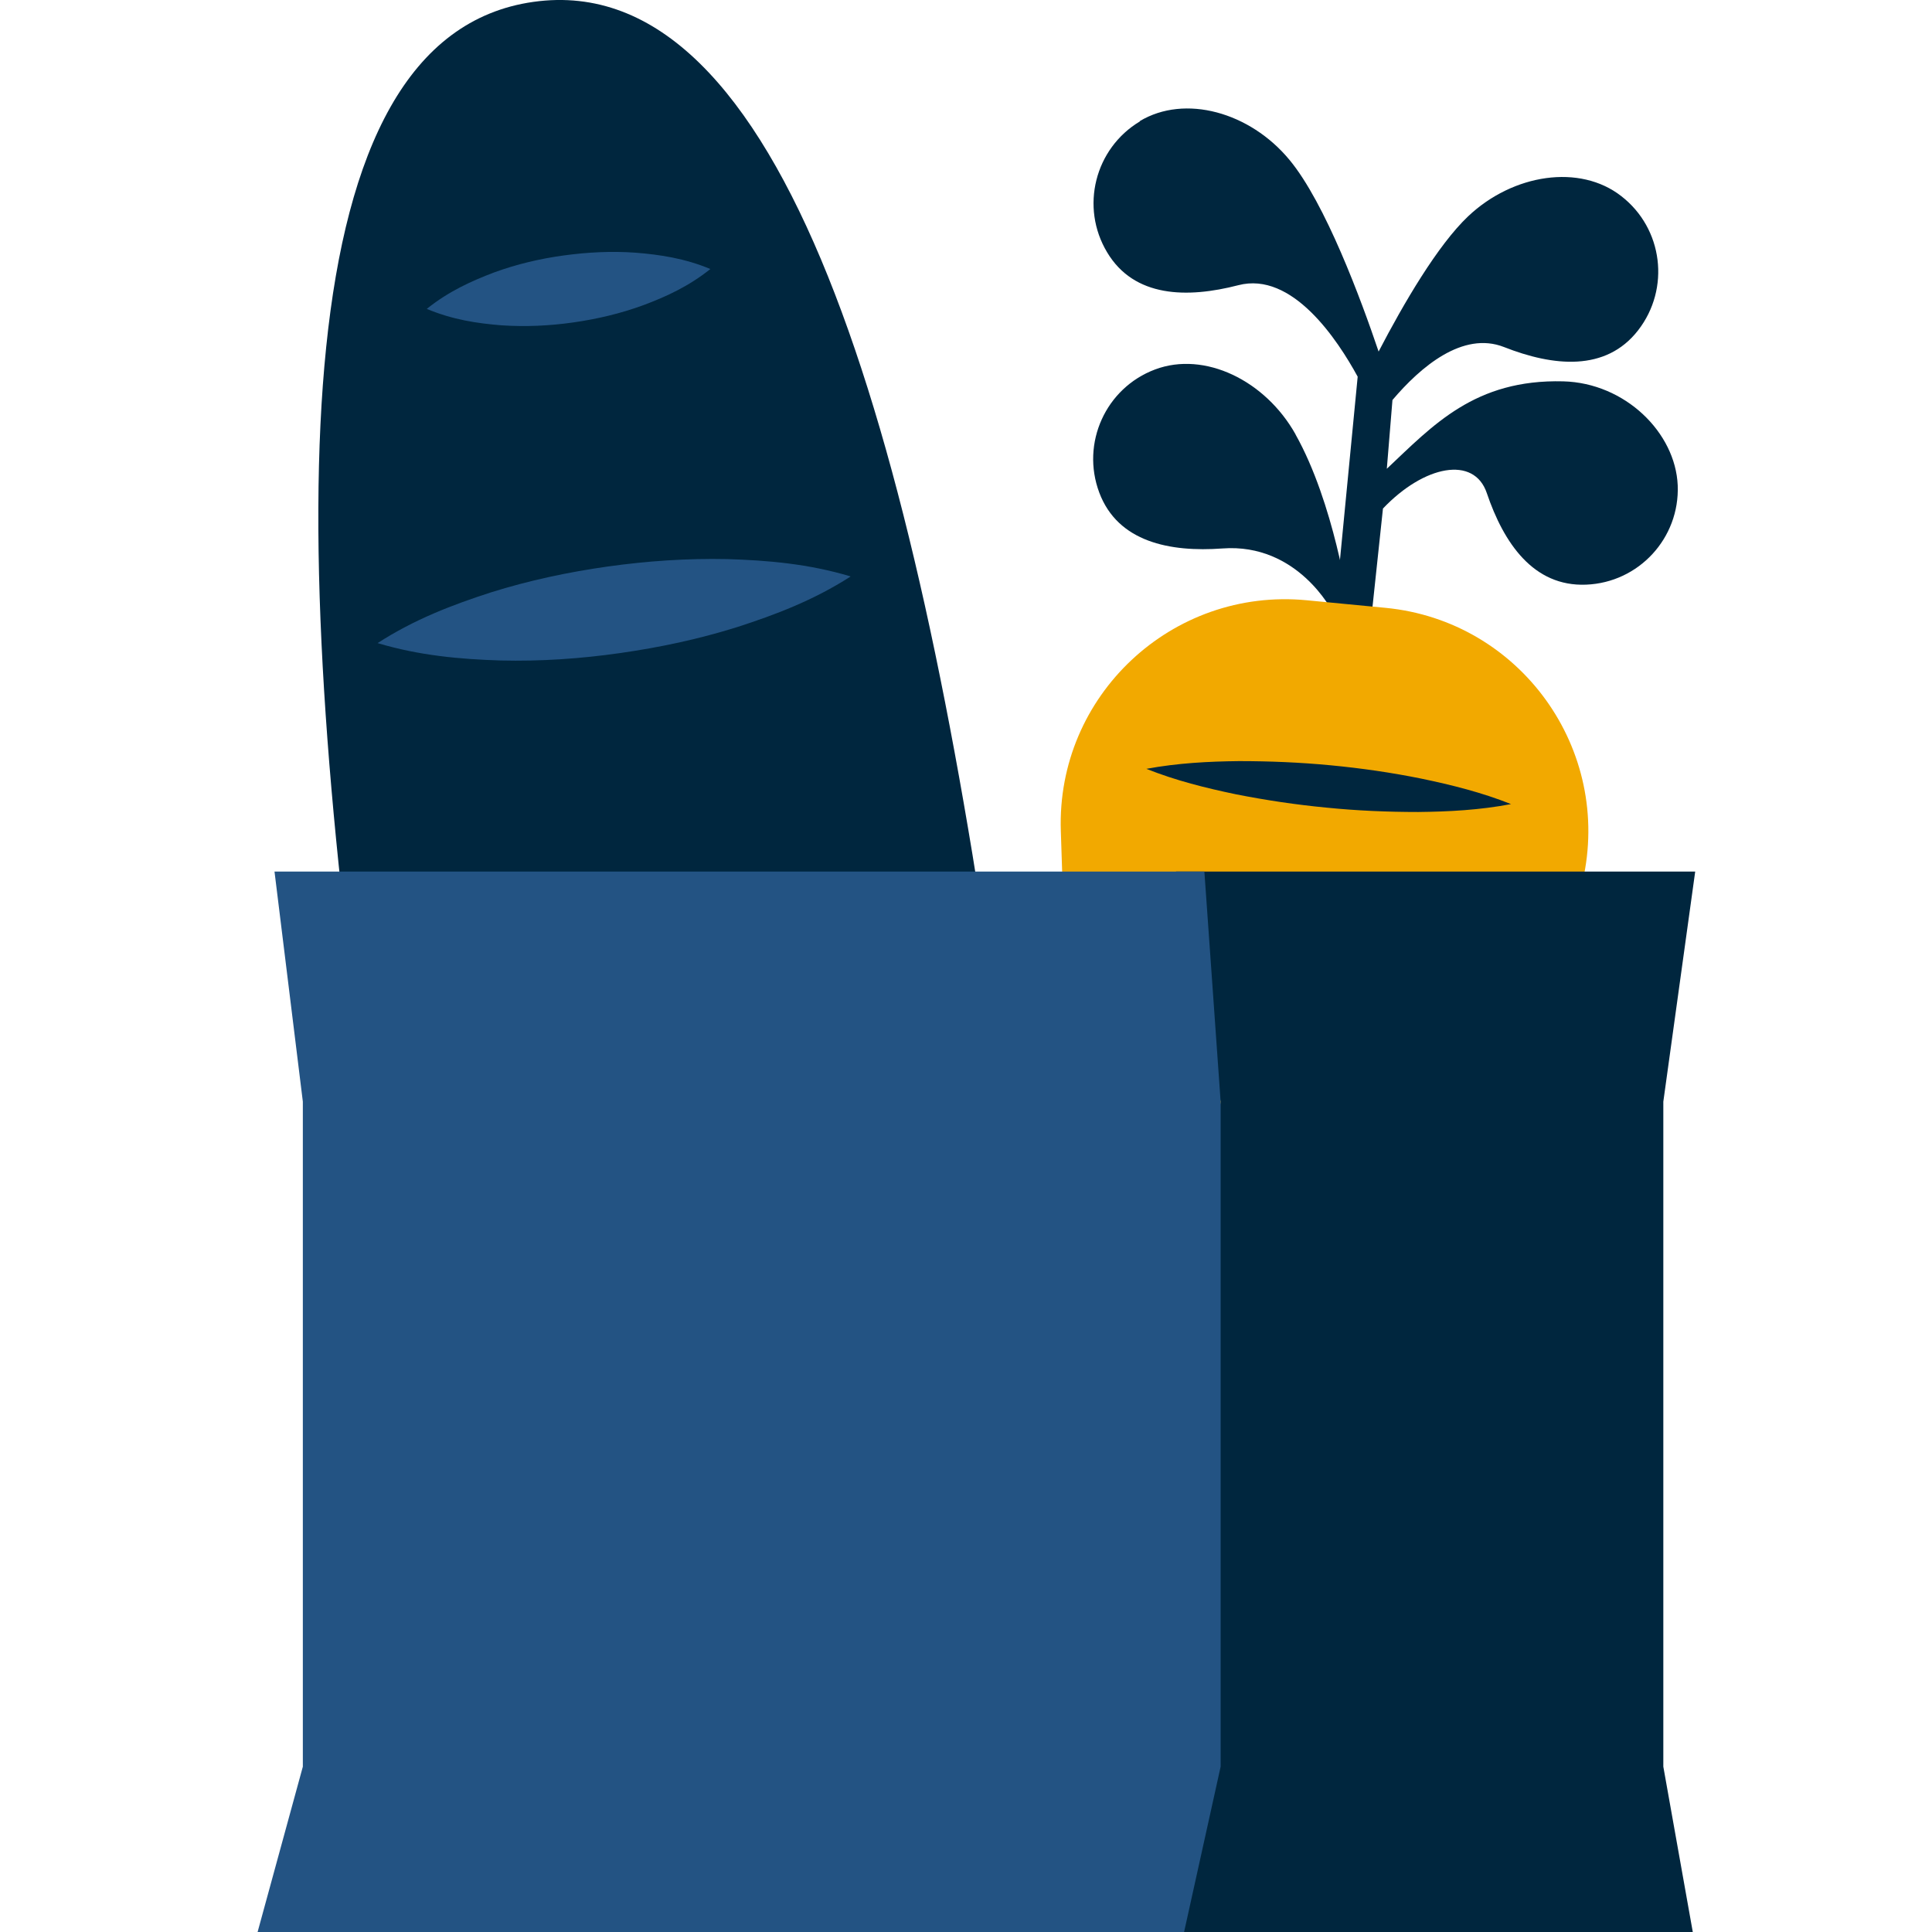 <svg width="60" height="60" viewBox="0 0 60 60" fill="none" xmlns="http://www.w3.org/2000/svg">
<path d="M30.964 31.542C28.404 13.393 24.324 -1.036 16.565 0.058C8.805 1.153 8.875 16.148 11.435 34.297L30.964 31.542Z" fill="#00263E"/>
<path d="M22.063 8.353C21.388 8.893 20.689 9.213 19.979 9.478C19.269 9.738 18.544 9.908 17.809 10.013C17.074 10.118 16.334 10.153 15.574 10.103C14.819 10.043 14.054 9.928 13.254 9.593C13.924 9.053 14.629 8.733 15.339 8.463C16.049 8.203 16.774 8.033 17.509 7.933C18.244 7.833 18.989 7.793 19.744 7.848C20.498 7.908 21.263 8.023 22.058 8.353H22.063Z" fill="#235383"/>
<path d="M26.411 17.907C25.266 18.642 24.081 19.092 22.886 19.477C21.691 19.852 20.481 20.107 19.256 20.282C18.031 20.457 16.796 20.542 15.546 20.512C14.291 20.472 13.031 20.362 11.727 19.972C12.871 19.232 14.056 18.782 15.246 18.397C16.441 18.022 17.651 17.767 18.876 17.593C20.101 17.422 21.336 17.337 22.586 17.363C23.841 17.402 25.101 17.508 26.406 17.898L26.411 17.907Z" fill="#235383"/>
<path d="M40.234 13.488C39.294 11.813 37.409 10.898 35.874 11.473C34.339 12.048 33.564 13.763 34.139 15.298C34.714 16.832 36.329 17.153 37.964 17.033C40.309 16.858 41.384 19.002 41.384 19.002L43.724 30.312L41.879 18.773C41.879 18.773 41.434 15.628 40.234 13.493V13.488Z" fill="#00263E"/>
<path d="M35.394 3.763C36.799 2.918 38.819 3.483 40.044 4.963C41.159 6.303 42.269 9.303 42.814 10.918C43.594 9.418 44.649 7.613 45.594 6.718C46.989 5.398 49.064 5.083 50.353 6.093C51.648 7.098 51.878 8.963 50.873 10.258C49.868 11.553 48.234 11.378 46.709 10.778C45.424 10.273 44.109 11.403 43.244 12.423L43.069 14.558C44.504 13.208 45.799 11.773 48.548 11.843C50.468 11.893 52.033 13.433 52.103 15.073C52.168 16.712 50.893 18.093 49.258 18.157C47.619 18.223 46.699 16.863 46.174 15.313C45.779 14.143 44.229 14.448 42.949 15.793L42.614 18.942L41.474 18.832L42.164 11.698C41.539 10.553 40.134 8.418 38.454 8.858C36.869 9.268 35.224 9.243 34.384 7.838C33.539 6.433 33.999 4.608 35.404 3.768L35.394 3.763Z" fill="#00263E"/>
<path d="M41.72 59.71L49.149 27.377C50.089 23.277 47.215 19.282 43.03 18.877L40.585 18.642C36.4 18.238 32.805 21.602 32.945 25.807L34.03 58.965L41.72 59.71Z" fill="#F2A900"/>
<path d="M35.602 23.877C36.572 23.697 37.532 23.647 38.481 23.637C39.436 23.637 40.381 23.677 41.326 23.767C42.271 23.857 43.211 23.992 44.146 24.182C45.081 24.377 46.011 24.607 46.926 24.972C45.956 25.157 44.996 25.207 44.046 25.217C43.091 25.217 42.146 25.177 41.201 25.082C40.256 24.992 39.316 24.852 38.381 24.667C37.446 24.472 36.517 24.242 35.602 23.877Z" fill="#00263E"/>
<path d="M34.398 28.397C35.498 28.207 36.583 28.167 37.663 28.162C38.743 28.162 39.818 28.227 40.888 28.337C41.958 28.447 43.023 28.607 44.078 28.822C45.133 29.047 46.188 29.307 47.228 29.722C46.128 29.917 45.043 29.957 43.963 29.957C42.883 29.957 41.808 29.892 40.738 29.782C39.668 29.672 38.603 29.512 37.548 29.297C36.493 29.072 35.438 28.812 34.398 28.402V28.397Z" fill="#00263E"/>
<path d="M33.539 33.026C34.704 32.837 35.859 32.797 37.009 32.791C38.159 32.791 39.299 32.856 40.439 32.967C41.579 33.077 42.709 33.236 43.839 33.452C44.963 33.676 46.088 33.936 47.198 34.351C46.028 34.546 44.878 34.586 43.728 34.586C42.578 34.586 41.439 34.521 40.299 34.411C39.159 34.301 38.029 34.141 36.899 33.926C35.774 33.702 34.649 33.441 33.539 33.032V33.026Z" fill="#00263E"/>
<path d="M51.656 54.865L52.571 60H34.172L35.542 54.865V53.655L37.907 34.212L36.522 27.067H45.006H52.646L51.656 34.212V54.865Z" fill="#00263E"/>
<path d="M37.908 34.212V54.865L36.773 60H8L9.405 54.865V34.212L8.525 27.067H37.403L37.908 34.212Z" fill="#235383"/>
</svg>
